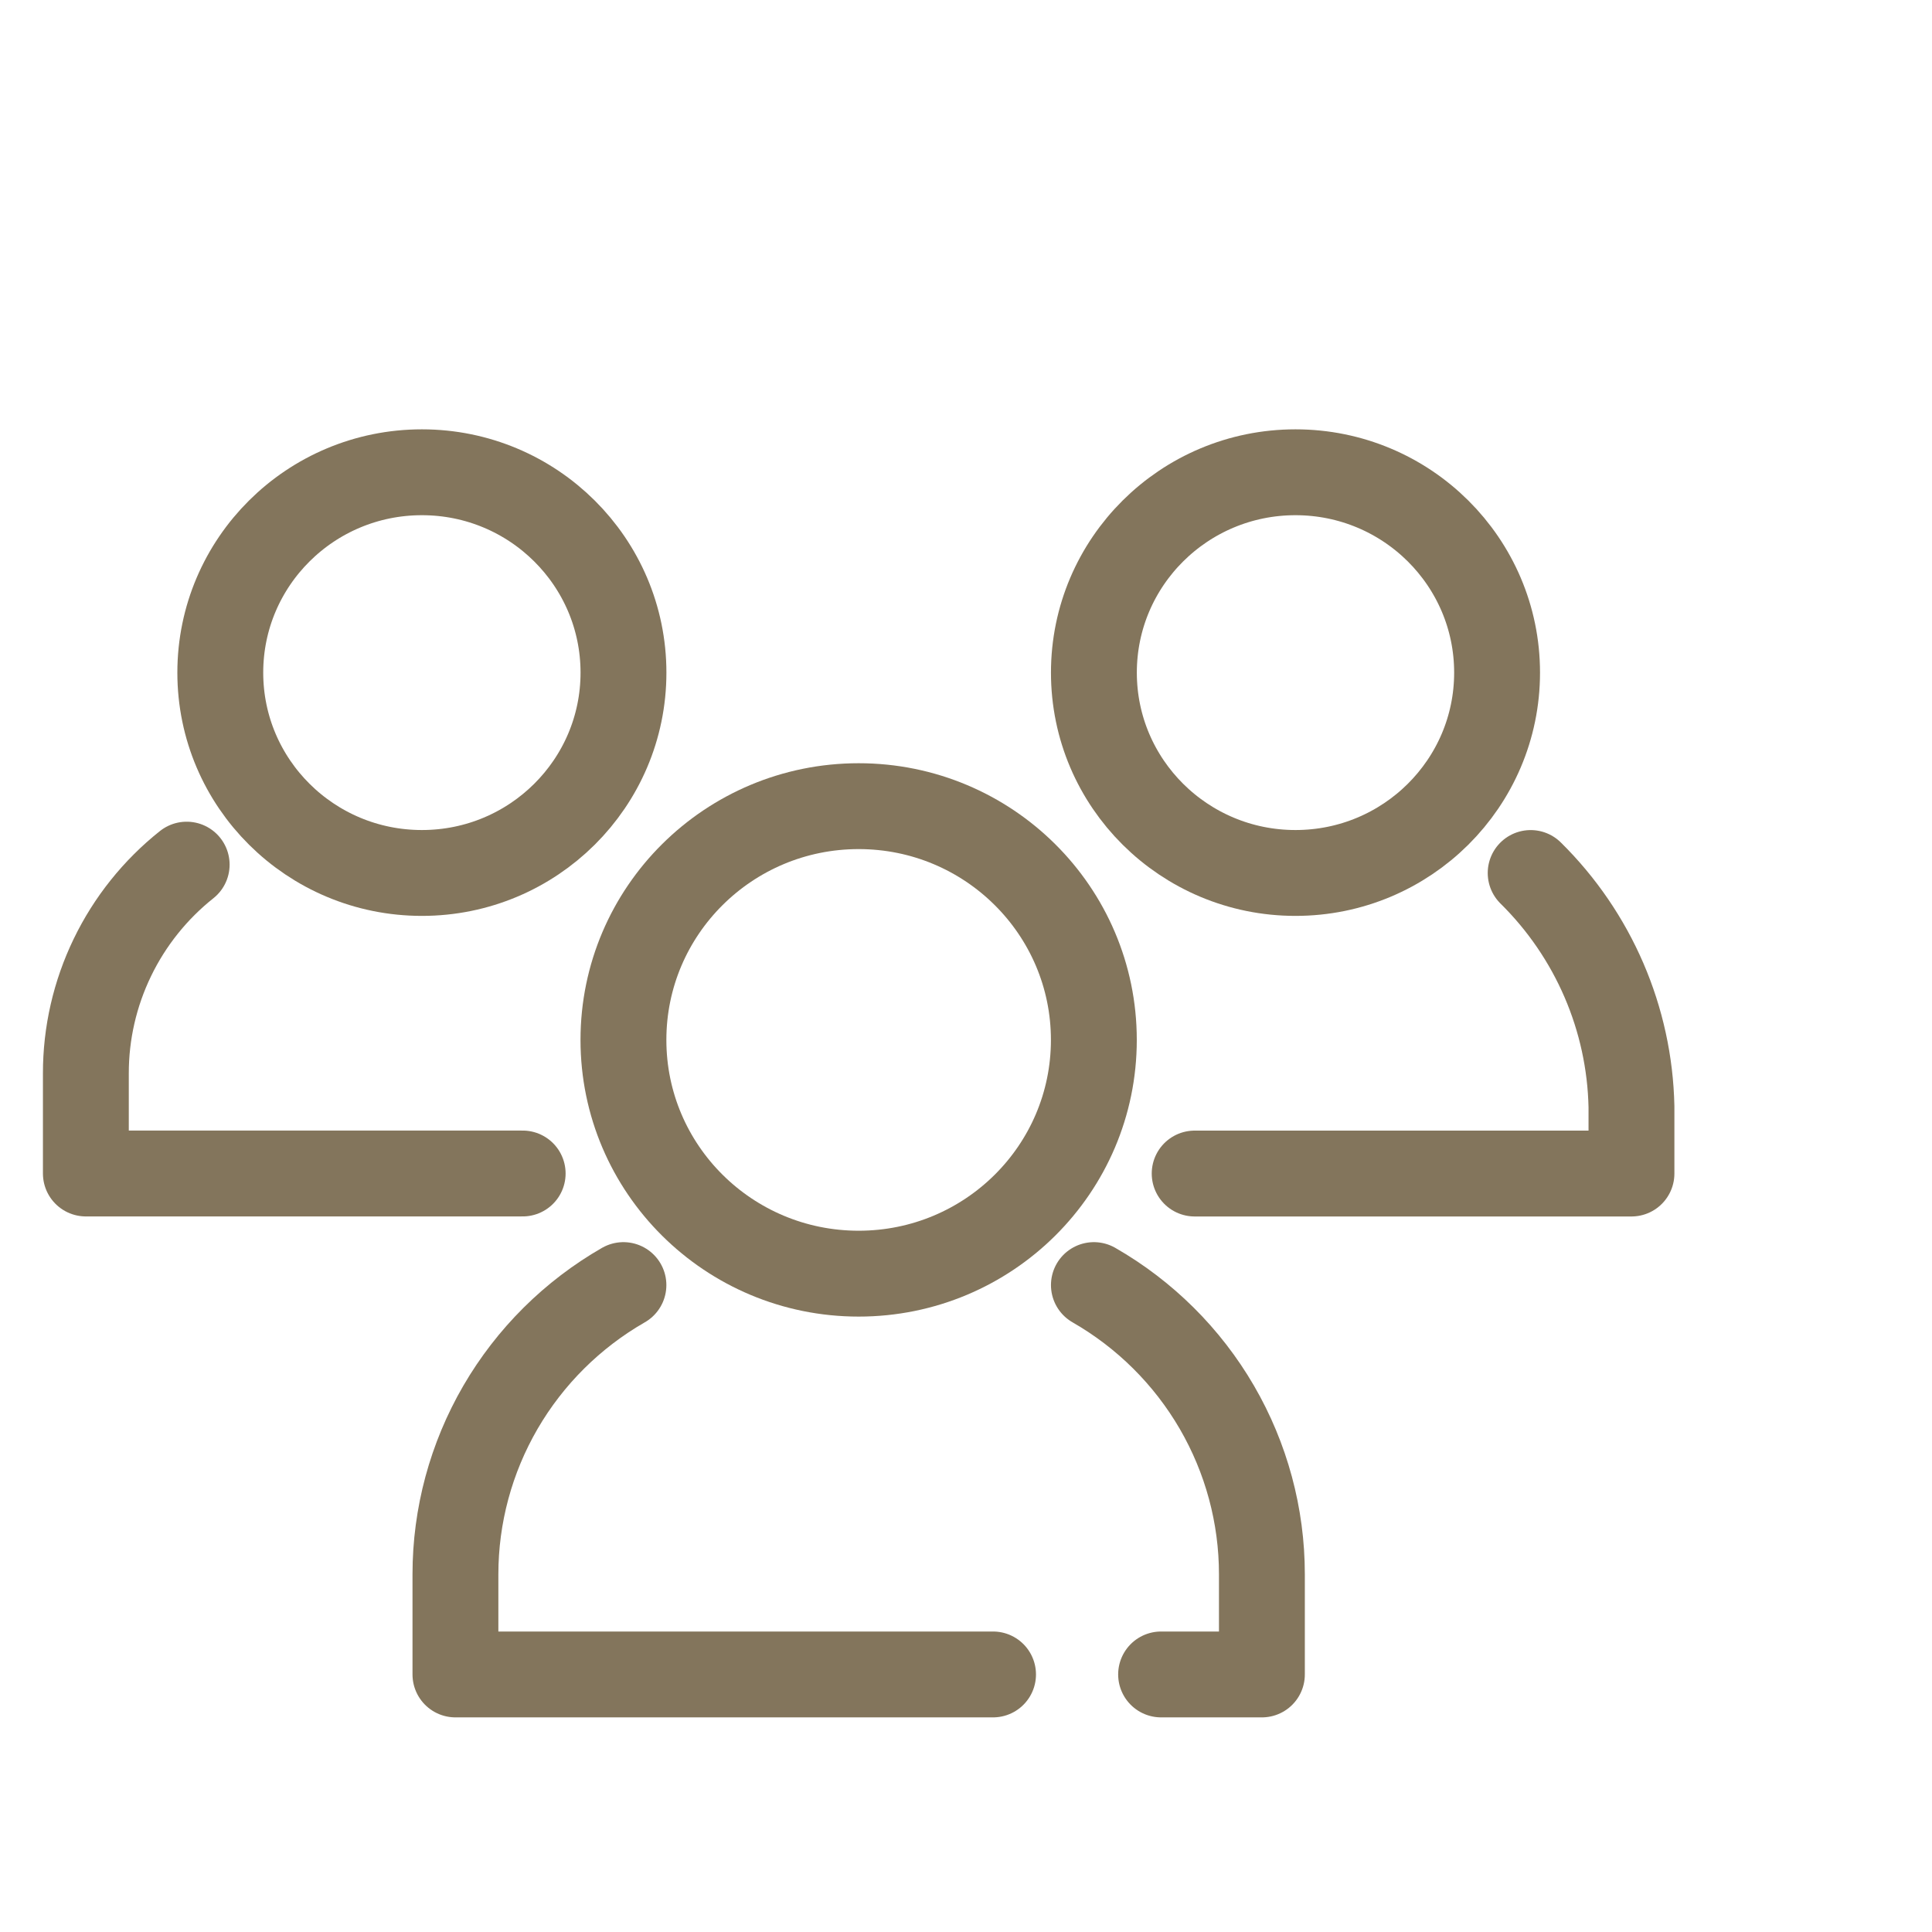 <svg xmlns="http://www.w3.org/2000/svg" width="45" height="45" viewBox="0 0 45 45" fill="none"><path d="M20 29.666C23.025 29.666 25.478 27.229 25.478 24.222C25.478 21.215 23.025 18.777 20 18.777C16.974 18.777 14.521 21.215 14.521 24.222C14.521 27.229 16.974 29.666 20 29.666Z" stroke="#83755C" stroke-width="2" stroke-linecap="round" stroke-linejoin="round"></path><path d="M23.13 39.001H10.608V36.667C10.608 35.302 10.97 33.961 11.657 32.778C12.344 31.596 13.332 30.614 14.521 29.932" stroke="#83755C" stroke-width="2" stroke-linecap="round" stroke-linejoin="round"></path><path d="M25.479 29.932C26.668 30.614 27.656 31.596 28.343 32.778C29.03 33.961 29.392 35.302 29.392 36.667V39.001H27.044" stroke="#83755C" stroke-width="2" stroke-linecap="round" stroke-linejoin="round"></path><path d="M9.827 20.333C12.42 20.333 14.522 18.244 14.522 15.667C14.522 13.089 12.42 11 9.827 11C7.233 11 5.131 13.089 5.131 15.667C5.131 18.244 7.233 20.333 9.827 20.333Z" stroke="#83755C" stroke-width="2" stroke-linecap="round" stroke-linejoin="round"></path><path d="M12.174 27.333H2V25C1.999 24.066 2.21 23.145 2.617 22.303C3.023 21.462 3.615 20.722 4.348 20.139" stroke="#83755C" stroke-width="2" stroke-linecap="round" stroke-linejoin="round"></path><path d="M30.174 20.333C32.767 20.333 34.87 18.244 34.87 15.667C34.87 13.089 32.767 11 30.174 11C27.581 11 25.479 13.089 25.479 15.667C25.479 18.244 27.581 20.333 30.174 20.333Z" stroke="#83755C" stroke-width="2" stroke-linecap="round" stroke-linejoin="round"></path><path d="M35.652 20.334C37.116 21.778 37.957 23.73 38 25.778V27.334H27.826" stroke="#83755C" stroke-width="2" stroke-linecap="round" stroke-linejoin="round"></path></svg>